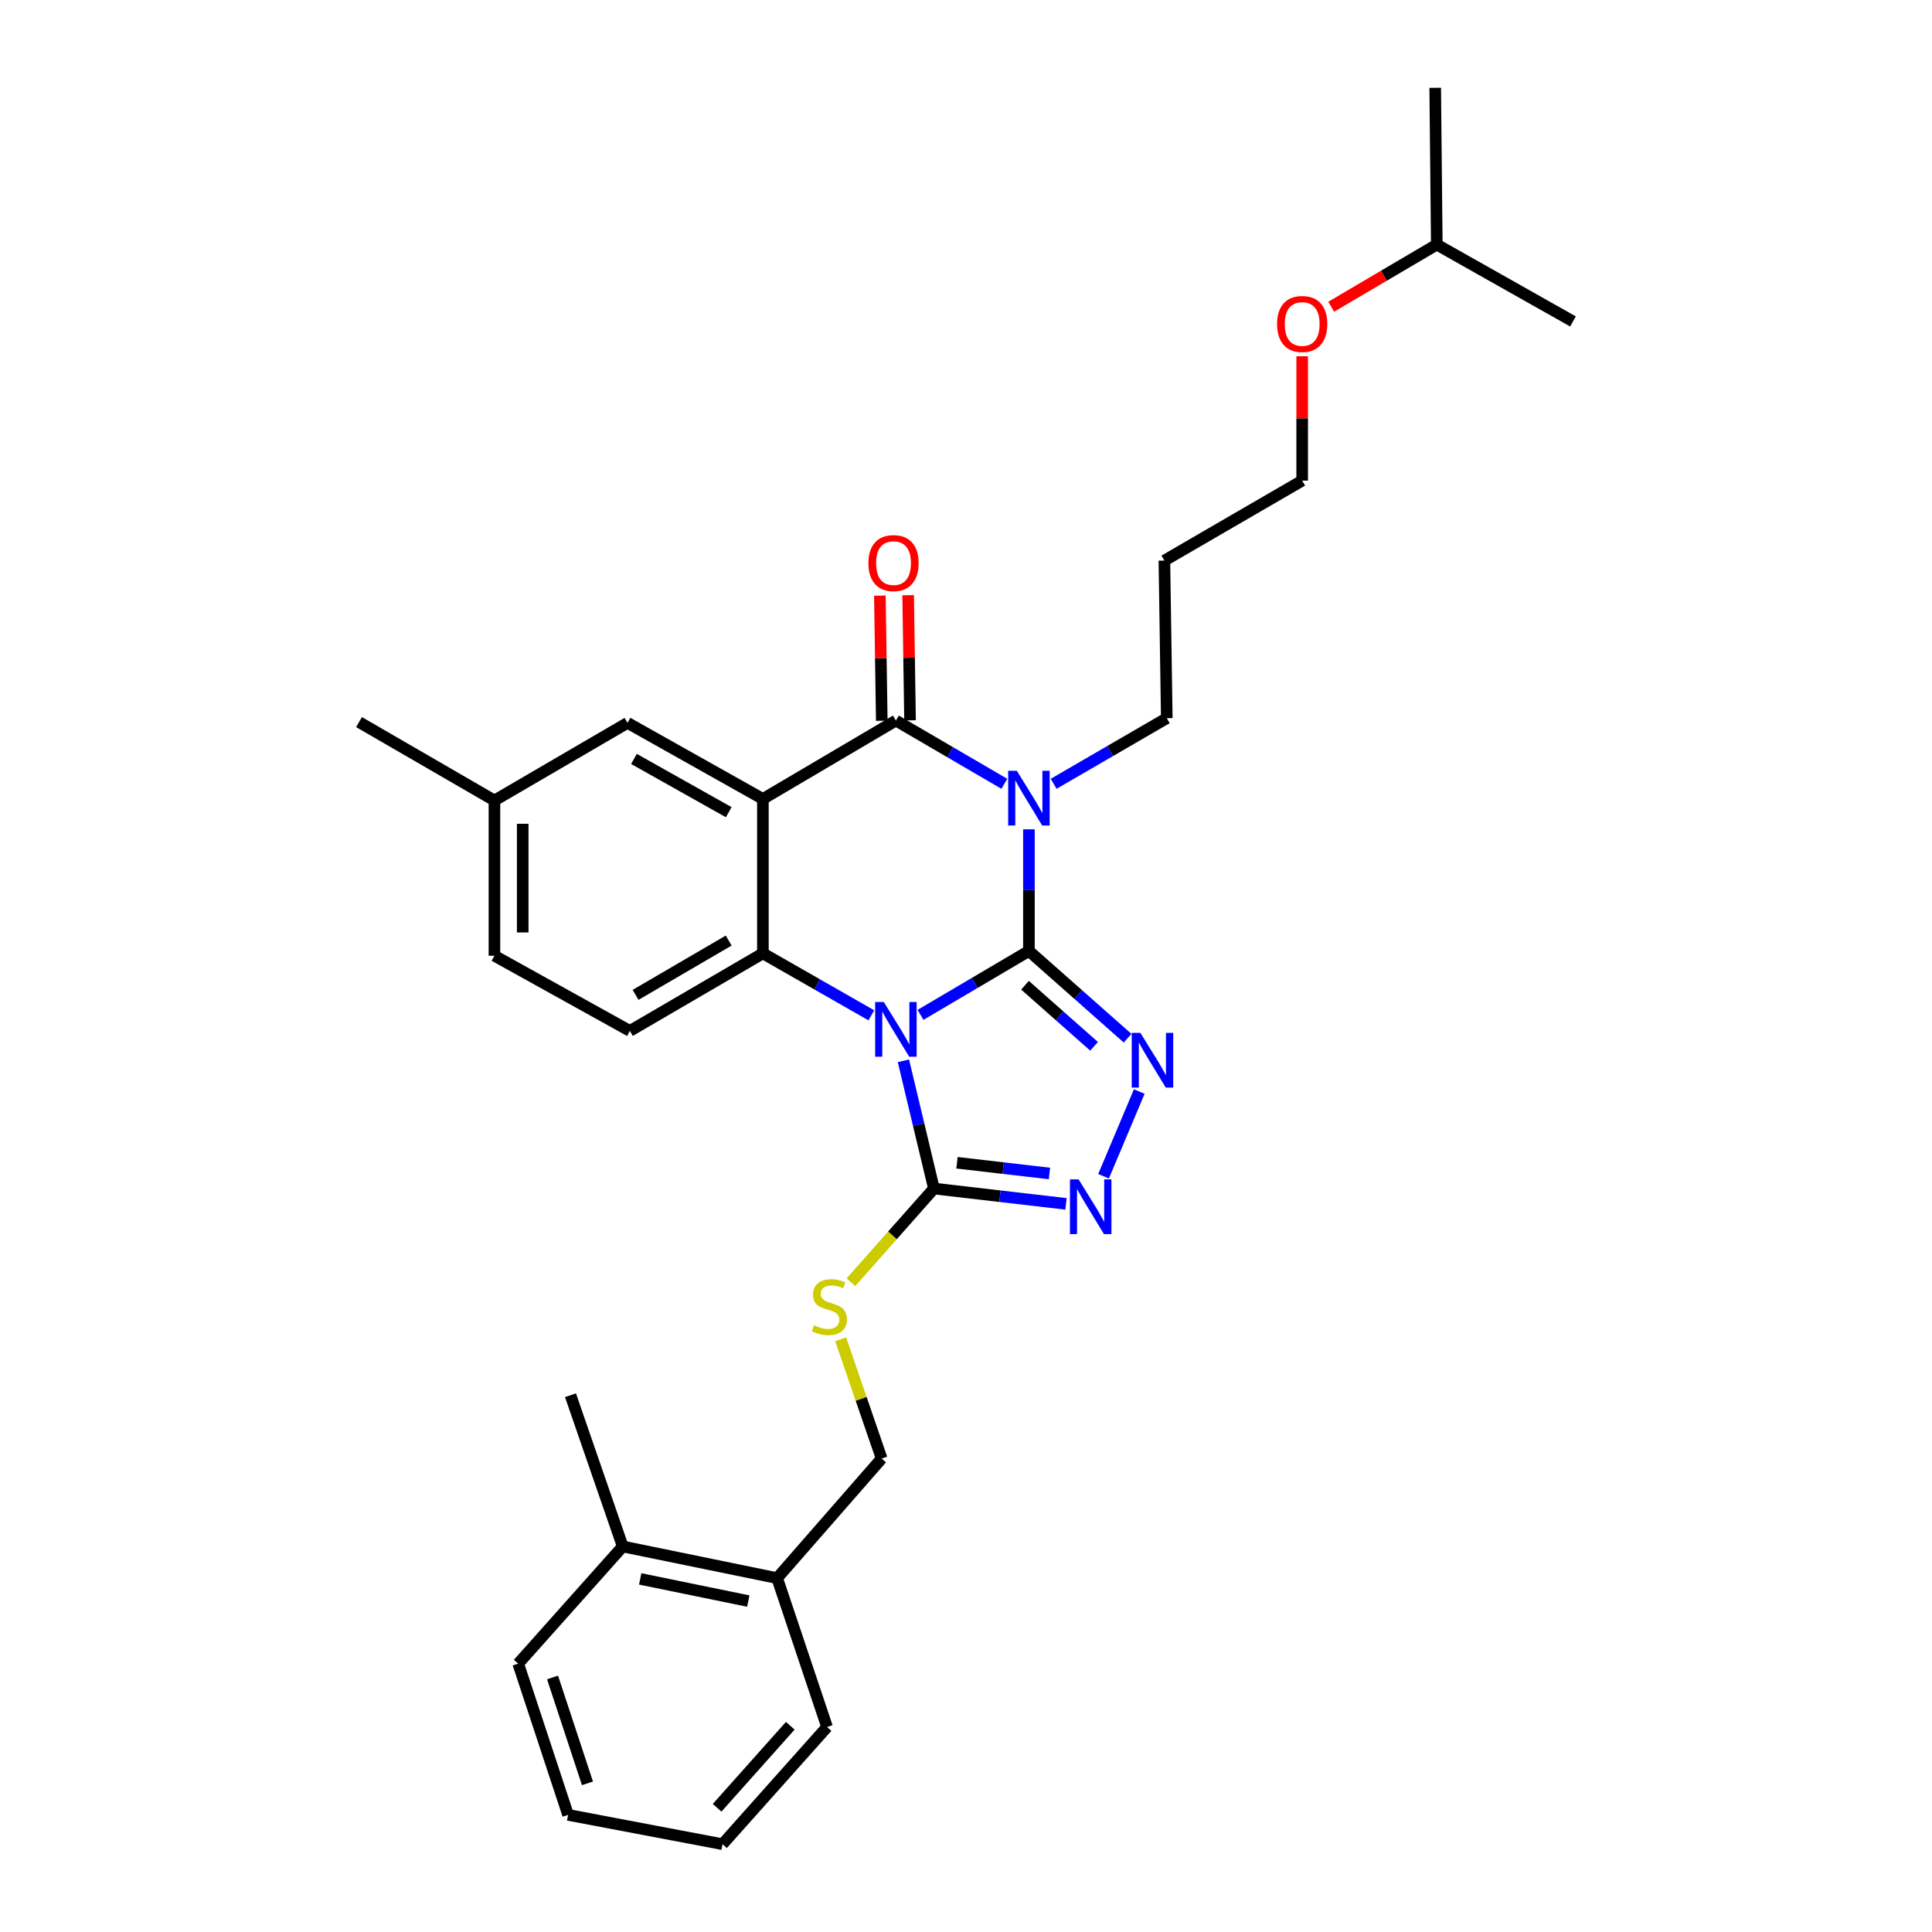 <?xml version='1.0' encoding='iso-8859-1'?>
<svg version='1.1' baseProfile='full'
              xmlns='http://www.w3.org/2000/svg'
                      xmlns:rdkit='http://www.rdkit.org/xml'
                      xmlns:xlink='http://www.w3.org/1999/xlink'
                  xml:space='preserve'
width='1000px' height='1000px' viewBox='0 0 1000 1000'>
<!-- END OF HEADER -->
<rect style='opacity:1.0;fill:#FFFFFF;stroke:none' width='1000' height='1000' x='0' y='0'> </rect>
<path class='bond-0' d='M 532.572,492.219 L 504.515,508.755' style='fill:none;fill-rule:evenodd;stroke:#000000;stroke-width:6px;stroke-linecap:butt;stroke-linejoin:miter;stroke-opacity:1' />
<path class='bond-0' d='M 504.515,508.755 L 476.458,525.292' style='fill:none;fill-rule:evenodd;stroke:#0000FF;stroke-width:6px;stroke-linecap:butt;stroke-linejoin:miter;stroke-opacity:1' />
<path class='bond-1' d='M 532.572,492.219 L 532.572,460.739' style='fill:none;fill-rule:evenodd;stroke:#000000;stroke-width:6px;stroke-linecap:butt;stroke-linejoin:miter;stroke-opacity:1' />
<path class='bond-1' d='M 532.572,460.739 L 532.572,429.26' style='fill:none;fill-rule:evenodd;stroke:#0000FF;stroke-width:6px;stroke-linecap:butt;stroke-linejoin:miter;stroke-opacity:1' />
<path class='bond-5' d='M 532.572,492.219 L 558.11,514.798' style='fill:none;fill-rule:evenodd;stroke:#000000;stroke-width:6px;stroke-linecap:butt;stroke-linejoin:miter;stroke-opacity:1' />
<path class='bond-5' d='M 558.11,514.798 L 583.647,537.378' style='fill:none;fill-rule:evenodd;stroke:#0000FF;stroke-width:6px;stroke-linecap:butt;stroke-linejoin:miter;stroke-opacity:1' />
<path class='bond-5' d='M 530.539,509.957 L 548.415,525.763' style='fill:none;fill-rule:evenodd;stroke:#000000;stroke-width:6px;stroke-linecap:butt;stroke-linejoin:miter;stroke-opacity:1' />
<path class='bond-5' d='M 548.415,525.763 L 566.291,541.568' style='fill:none;fill-rule:evenodd;stroke:#0000FF;stroke-width:6px;stroke-linecap:butt;stroke-linejoin:miter;stroke-opacity:1' />
<path class='bond-4' d='M 450.998,525.53 L 422.933,509.492' style='fill:none;fill-rule:evenodd;stroke:#0000FF;stroke-width:6px;stroke-linecap:butt;stroke-linejoin:miter;stroke-opacity:1' />
<path class='bond-4' d='M 422.933,509.492 L 394.868,493.455' style='fill:none;fill-rule:evenodd;stroke:#000000;stroke-width:6px;stroke-linecap:butt;stroke-linejoin:miter;stroke-opacity:1' />
<path class='bond-6' d='M 467.608,549.077 L 475.502,582.133' style='fill:none;fill-rule:evenodd;stroke:#0000FF;stroke-width:6px;stroke-linecap:butt;stroke-linejoin:miter;stroke-opacity:1' />
<path class='bond-6' d='M 475.502,582.133 L 483.397,615.189' style='fill:none;fill-rule:evenodd;stroke:#000000;stroke-width:6px;stroke-linecap:butt;stroke-linejoin:miter;stroke-opacity:1' />
<path class='bond-3' d='M 519.839,405.694 L 491.78,389.325' style='fill:none;fill-rule:evenodd;stroke:#0000FF;stroke-width:6px;stroke-linecap:butt;stroke-linejoin:miter;stroke-opacity:1' />
<path class='bond-3' d='M 491.78,389.325 L 463.72,372.956' style='fill:none;fill-rule:evenodd;stroke:#000000;stroke-width:6px;stroke-linecap:butt;stroke-linejoin:miter;stroke-opacity:1' />
<path class='bond-13' d='M 545.374,405.695 L 574.647,388.711' style='fill:none;fill-rule:evenodd;stroke:#0000FF;stroke-width:6px;stroke-linecap:butt;stroke-linejoin:miter;stroke-opacity:1' />
<path class='bond-13' d='M 574.647,388.711 L 603.92,371.728' style='fill:none;fill-rule:evenodd;stroke:#000000;stroke-width:6px;stroke-linecap:butt;stroke-linejoin:miter;stroke-opacity:1' />
<path class='bond-2' d='M 394.868,413.537 L 463.72,372.956' style='fill:none;fill-rule:evenodd;stroke:#000000;stroke-width:6px;stroke-linecap:butt;stroke-linejoin:miter;stroke-opacity:1' />
<path class='bond-10' d='M 394.868,413.537 L 324.797,374.159' style='fill:none;fill-rule:evenodd;stroke:#000000;stroke-width:6px;stroke-linecap:butt;stroke-linejoin:miter;stroke-opacity:1' />
<path class='bond-10' d='M 377.188,420.389 L 328.138,392.825' style='fill:none;fill-rule:evenodd;stroke:#000000;stroke-width:6px;stroke-linecap:butt;stroke-linejoin:miter;stroke-opacity:1' />
<path class='bond-31' d='M 394.868,413.537 L 394.868,493.455' style='fill:none;fill-rule:evenodd;stroke:#000000;stroke-width:6px;stroke-linecap:butt;stroke-linejoin:miter;stroke-opacity:1' />
<path class='bond-11' d='M 471.037,372.845 L 470.546,340.457' style='fill:none;fill-rule:evenodd;stroke:#000000;stroke-width:6px;stroke-linecap:butt;stroke-linejoin:miter;stroke-opacity:1' />
<path class='bond-11' d='M 470.546,340.457 L 470.056,308.068' style='fill:none;fill-rule:evenodd;stroke:#FF0000;stroke-width:6px;stroke-linecap:butt;stroke-linejoin:miter;stroke-opacity:1' />
<path class='bond-11' d='M 456.403,373.067 L 455.913,340.678' style='fill:none;fill-rule:evenodd;stroke:#000000;stroke-width:6px;stroke-linecap:butt;stroke-linejoin:miter;stroke-opacity:1' />
<path class='bond-11' d='M 455.913,340.678 L 455.422,308.29' style='fill:none;fill-rule:evenodd;stroke:#FF0000;stroke-width:6px;stroke-linecap:butt;stroke-linejoin:miter;stroke-opacity:1' />
<path class='bond-9' d='M 394.868,493.455 L 326.025,533.605' style='fill:none;fill-rule:evenodd;stroke:#000000;stroke-width:6px;stroke-linecap:butt;stroke-linejoin:miter;stroke-opacity:1' />
<path class='bond-9' d='M 377.169,486.835 L 328.978,514.94' style='fill:none;fill-rule:evenodd;stroke:#000000;stroke-width:6px;stroke-linecap:butt;stroke-linejoin:miter;stroke-opacity:1' />
<path class='bond-7' d='M 589.683,564.978 L 571.195,608.827' style='fill:none;fill-rule:evenodd;stroke:#0000FF;stroke-width:6px;stroke-linecap:butt;stroke-linejoin:miter;stroke-opacity:1' />
<path class='bond-8' d='M 483.397,615.189 L 461.909,639.445' style='fill:none;fill-rule:evenodd;stroke:#000000;stroke-width:6px;stroke-linecap:butt;stroke-linejoin:miter;stroke-opacity:1' />
<path class='bond-8' d='M 461.909,639.445 L 440.422,663.7' style='fill:none;fill-rule:evenodd;stroke:#CCCC00;stroke-width:6px;stroke-linecap:butt;stroke-linejoin:miter;stroke-opacity:1' />
<path class='bond-30' d='M 483.397,615.189 L 517.579,619.156' style='fill:none;fill-rule:evenodd;stroke:#000000;stroke-width:6px;stroke-linecap:butt;stroke-linejoin:miter;stroke-opacity:1' />
<path class='bond-30' d='M 517.579,619.156 L 551.76,623.122' style='fill:none;fill-rule:evenodd;stroke:#0000FF;stroke-width:6px;stroke-linecap:butt;stroke-linejoin:miter;stroke-opacity:1' />
<path class='bond-30' d='M 495.338,601.841 L 519.265,604.618' style='fill:none;fill-rule:evenodd;stroke:#000000;stroke-width:6px;stroke-linecap:butt;stroke-linejoin:miter;stroke-opacity:1' />
<path class='bond-30' d='M 519.265,604.618 L 543.193,607.394' style='fill:none;fill-rule:evenodd;stroke:#0000FF;stroke-width:6px;stroke-linecap:butt;stroke-linejoin:miter;stroke-opacity:1' />
<path class='bond-12' d='M 435.132,693.212 L 445.739,724.073' style='fill:none;fill-rule:evenodd;stroke:#CCCC00;stroke-width:6px;stroke-linecap:butt;stroke-linejoin:miter;stroke-opacity:1' />
<path class='bond-12' d='M 445.739,724.073 L 456.346,754.934' style='fill:none;fill-rule:evenodd;stroke:#000000;stroke-width:6px;stroke-linecap:butt;stroke-linejoin:miter;stroke-opacity:1' />
<path class='bond-17' d='M 326.025,533.605 L 255.921,494.691' style='fill:none;fill-rule:evenodd;stroke:#000000;stroke-width:6px;stroke-linecap:butt;stroke-linejoin:miter;stroke-opacity:1' />
<path class='bond-16' d='M 324.797,374.159 L 255.921,414.334' style='fill:none;fill-rule:evenodd;stroke:#000000;stroke-width:6px;stroke-linecap:butt;stroke-linejoin:miter;stroke-opacity:1' />
<path class='bond-14' d='M 456.346,754.934 L 402.243,816.834' style='fill:none;fill-rule:evenodd;stroke:#000000;stroke-width:6px;stroke-linecap:butt;stroke-linejoin:miter;stroke-opacity:1' />
<path class='bond-18' d='M 603.92,371.728 L 602.684,290.152' style='fill:none;fill-rule:evenodd;stroke:#000000;stroke-width:6px;stroke-linecap:butt;stroke-linejoin:miter;stroke-opacity:1' />
<path class='bond-15' d='M 402.243,816.834 L 322.325,800.442' style='fill:none;fill-rule:evenodd;stroke:#000000;stroke-width:6px;stroke-linecap:butt;stroke-linejoin:miter;stroke-opacity:1' />
<path class='bond-15' d='M 387.315,828.712 L 331.372,817.238' style='fill:none;fill-rule:evenodd;stroke:#000000;stroke-width:6px;stroke-linecap:butt;stroke-linejoin:miter;stroke-opacity:1' />
<path class='bond-21' d='M 402.243,816.834 L 428.083,893.898' style='fill:none;fill-rule:evenodd;stroke:#000000;stroke-width:6px;stroke-linecap:butt;stroke-linejoin:miter;stroke-opacity:1' />
<path class='bond-22' d='M 322.325,800.442 L 295.282,722.175' style='fill:none;fill-rule:evenodd;stroke:#000000;stroke-width:6px;stroke-linecap:butt;stroke-linejoin:miter;stroke-opacity:1' />
<path class='bond-23' d='M 322.325,800.442 L 268.223,861.098' style='fill:none;fill-rule:evenodd;stroke:#000000;stroke-width:6px;stroke-linecap:butt;stroke-linejoin:miter;stroke-opacity:1' />
<path class='bond-25' d='M 255.921,414.334 L 185.833,373.753' style='fill:none;fill-rule:evenodd;stroke:#000000;stroke-width:6px;stroke-linecap:butt;stroke-linejoin:miter;stroke-opacity:1' />
<path class='bond-32' d='M 255.921,414.334 L 255.921,494.691' style='fill:none;fill-rule:evenodd;stroke:#000000;stroke-width:6px;stroke-linecap:butt;stroke-linejoin:miter;stroke-opacity:1' />
<path class='bond-32' d='M 270.556,426.387 L 270.556,482.637' style='fill:none;fill-rule:evenodd;stroke:#000000;stroke-width:6px;stroke-linecap:butt;stroke-linejoin:miter;stroke-opacity:1' />
<path class='bond-20' d='M 602.684,290.152 L 674.008,248.766' style='fill:none;fill-rule:evenodd;stroke:#000000;stroke-width:6px;stroke-linecap:butt;stroke-linejoin:miter;stroke-opacity:1' />
<path class='bond-19' d='M 674.008,184.401 L 674.008,216.583' style='fill:none;fill-rule:evenodd;stroke:#FF0000;stroke-width:6px;stroke-linecap:butt;stroke-linejoin:miter;stroke-opacity:1' />
<path class='bond-19' d='M 674.008,216.583 L 674.008,248.766' style='fill:none;fill-rule:evenodd;stroke:#000000;stroke-width:6px;stroke-linecap:butt;stroke-linejoin:miter;stroke-opacity:1' />
<path class='bond-24' d='M 689.029,158.77 L 716.355,142.685' style='fill:none;fill-rule:evenodd;stroke:#FF0000;stroke-width:6px;stroke-linecap:butt;stroke-linejoin:miter;stroke-opacity:1' />
<path class='bond-24' d='M 716.355,142.685 L 743.681,126.6' style='fill:none;fill-rule:evenodd;stroke:#000000;stroke-width:6px;stroke-linecap:butt;stroke-linejoin:miter;stroke-opacity:1' />
<path class='bond-28' d='M 428.083,893.898 L 373.98,954.545' style='fill:none;fill-rule:evenodd;stroke:#000000;stroke-width:6px;stroke-linecap:butt;stroke-linejoin:miter;stroke-opacity:1' />
<path class='bond-28' d='M 409.046,893.252 L 371.174,935.706' style='fill:none;fill-rule:evenodd;stroke:#000000;stroke-width:6px;stroke-linecap:butt;stroke-linejoin:miter;stroke-opacity:1' />
<path class='bond-33' d='M 268.223,861.098 L 294.046,939.381' style='fill:none;fill-rule:evenodd;stroke:#000000;stroke-width:6px;stroke-linecap:butt;stroke-linejoin:miter;stroke-opacity:1' />
<path class='bond-33' d='M 285.995,868.256 L 304.072,923.054' style='fill:none;fill-rule:evenodd;stroke:#000000;stroke-width:6px;stroke-linecap:butt;stroke-linejoin:miter;stroke-opacity:1' />
<path class='bond-26' d='M 743.681,126.6 L 814.167,166.376' style='fill:none;fill-rule:evenodd;stroke:#000000;stroke-width:6px;stroke-linecap:butt;stroke-linejoin:miter;stroke-opacity:1' />
<path class='bond-27' d='M 743.681,126.6 L 742.86,45.455' style='fill:none;fill-rule:evenodd;stroke:#000000;stroke-width:6px;stroke-linecap:butt;stroke-linejoin:miter;stroke-opacity:1' />
<path class='bond-29' d='M 373.98,954.545 L 294.046,939.381' style='fill:none;fill-rule:evenodd;stroke:#000000;stroke-width:6px;stroke-linecap:butt;stroke-linejoin:miter;stroke-opacity:1' />
<path  class='atom-1' d='M 457.46 518.64
L 466.74 533.64
Q 467.66 535.12, 469.14 537.8
Q 470.62 540.48, 470.7 540.64
L 470.7 518.64
L 474.46 518.64
L 474.46 546.96
L 470.58 546.96
L 460.62 530.56
Q 459.46 528.64, 458.22 526.44
Q 457.02 524.24, 456.66 523.56
L 456.66 546.96
L 452.98 546.96
L 452.98 518.64
L 457.46 518.64
' fill='#0000FF'/>
<path  class='atom-2' d='M 526.312 398.962
L 535.592 413.962
Q 536.512 415.442, 537.992 418.122
Q 539.472 420.802, 539.552 420.962
L 539.552 398.962
L 543.312 398.962
L 543.312 427.282
L 539.432 427.282
L 529.472 410.882
Q 528.312 408.962, 527.072 406.762
Q 525.872 404.562, 525.512 403.882
L 525.512 427.282
L 521.832 427.282
L 521.832 398.962
L 526.312 398.962
' fill='#0000FF'/>
<path  class='atom-6' d='M 590.261 534.601
L 599.541 549.601
Q 600.461 551.081, 601.941 553.761
Q 603.421 556.441, 603.501 556.601
L 603.501 534.601
L 607.261 534.601
L 607.261 562.921
L 603.381 562.921
L 593.421 546.521
Q 592.261 544.601, 591.021 542.401
Q 589.821 540.201, 589.461 539.521
L 589.461 562.921
L 585.781 562.921
L 585.781 534.601
L 590.261 534.601
' fill='#0000FF'/>
<path  class='atom-8' d='M 558.282 610.445
L 567.562 625.445
Q 568.482 626.925, 569.962 629.605
Q 571.442 632.285, 571.522 632.445
L 571.522 610.445
L 575.282 610.445
L 575.282 638.765
L 571.402 638.765
L 561.442 622.365
Q 560.282 620.445, 559.042 618.245
Q 557.842 616.045, 557.482 615.365
L 557.482 638.765
L 553.802 638.765
L 553.802 610.445
L 558.282 610.445
' fill='#0000FF'/>
<path  class='atom-9' d='M 421.303 685.972
Q 421.623 686.092, 422.943 686.652
Q 424.263 687.212, 425.703 687.572
Q 427.183 687.892, 428.623 687.892
Q 431.303 687.892, 432.863 686.612
Q 434.423 685.292, 434.423 683.012
Q 434.423 681.452, 433.623 680.492
Q 432.863 679.532, 431.663 679.012
Q 430.463 678.492, 428.463 677.892
Q 425.943 677.132, 424.423 676.412
Q 422.943 675.692, 421.863 674.172
Q 420.823 672.652, 420.823 670.092
Q 420.823 666.532, 423.223 664.332
Q 425.663 662.132, 430.463 662.132
Q 433.743 662.132, 437.463 663.692
L 436.543 666.772
Q 433.143 665.372, 430.583 665.372
Q 427.823 665.372, 426.303 666.532
Q 424.783 667.652, 424.823 669.612
Q 424.823 671.132, 425.583 672.052
Q 426.383 672.972, 427.503 673.492
Q 428.663 674.012, 430.583 674.612
Q 433.143 675.412, 434.663 676.212
Q 436.183 677.012, 437.263 678.652
Q 438.383 680.252, 438.383 683.012
Q 438.383 686.932, 435.743 689.052
Q 433.143 691.132, 428.783 691.132
Q 426.263 691.132, 424.343 690.572
Q 422.463 690.052, 420.223 689.132
L 421.303 685.972
' fill='#CCCC00'/>
<path  class='atom-12' d='M 449.484 291.459
Q 449.484 284.659, 452.844 280.859
Q 456.204 277.059, 462.484 277.059
Q 468.764 277.059, 472.124 280.859
Q 475.484 284.659, 475.484 291.459
Q 475.484 298.339, 472.084 302.259
Q 468.684 306.139, 462.484 306.139
Q 456.244 306.139, 452.844 302.259
Q 449.484 298.379, 449.484 291.459
M 462.484 302.939
Q 466.804 302.939, 469.124 300.059
Q 471.484 297.139, 471.484 291.459
Q 471.484 285.899, 469.124 283.099
Q 466.804 280.259, 462.484 280.259
Q 458.164 280.259, 455.804 283.059
Q 453.484 285.859, 453.484 291.459
Q 453.484 297.179, 455.804 300.059
Q 458.164 302.939, 462.484 302.939
' fill='#FF0000'/>
<path  class='atom-20' d='M 661.008 167.692
Q 661.008 160.892, 664.368 157.092
Q 667.728 153.292, 674.008 153.292
Q 680.288 153.292, 683.648 157.092
Q 687.008 160.892, 687.008 167.692
Q 687.008 174.572, 683.608 178.492
Q 680.208 182.372, 674.008 182.372
Q 667.768 182.372, 664.368 178.492
Q 661.008 174.612, 661.008 167.692
M 674.008 179.172
Q 678.328 179.172, 680.648 176.292
Q 683.008 173.372, 683.008 167.692
Q 683.008 162.132, 680.648 159.332
Q 678.328 156.492, 674.008 156.492
Q 669.688 156.492, 667.328 159.292
Q 665.008 162.092, 665.008 167.692
Q 665.008 173.412, 667.328 176.292
Q 669.688 179.172, 674.008 179.172
' fill='#FF0000'/>
</svg>
